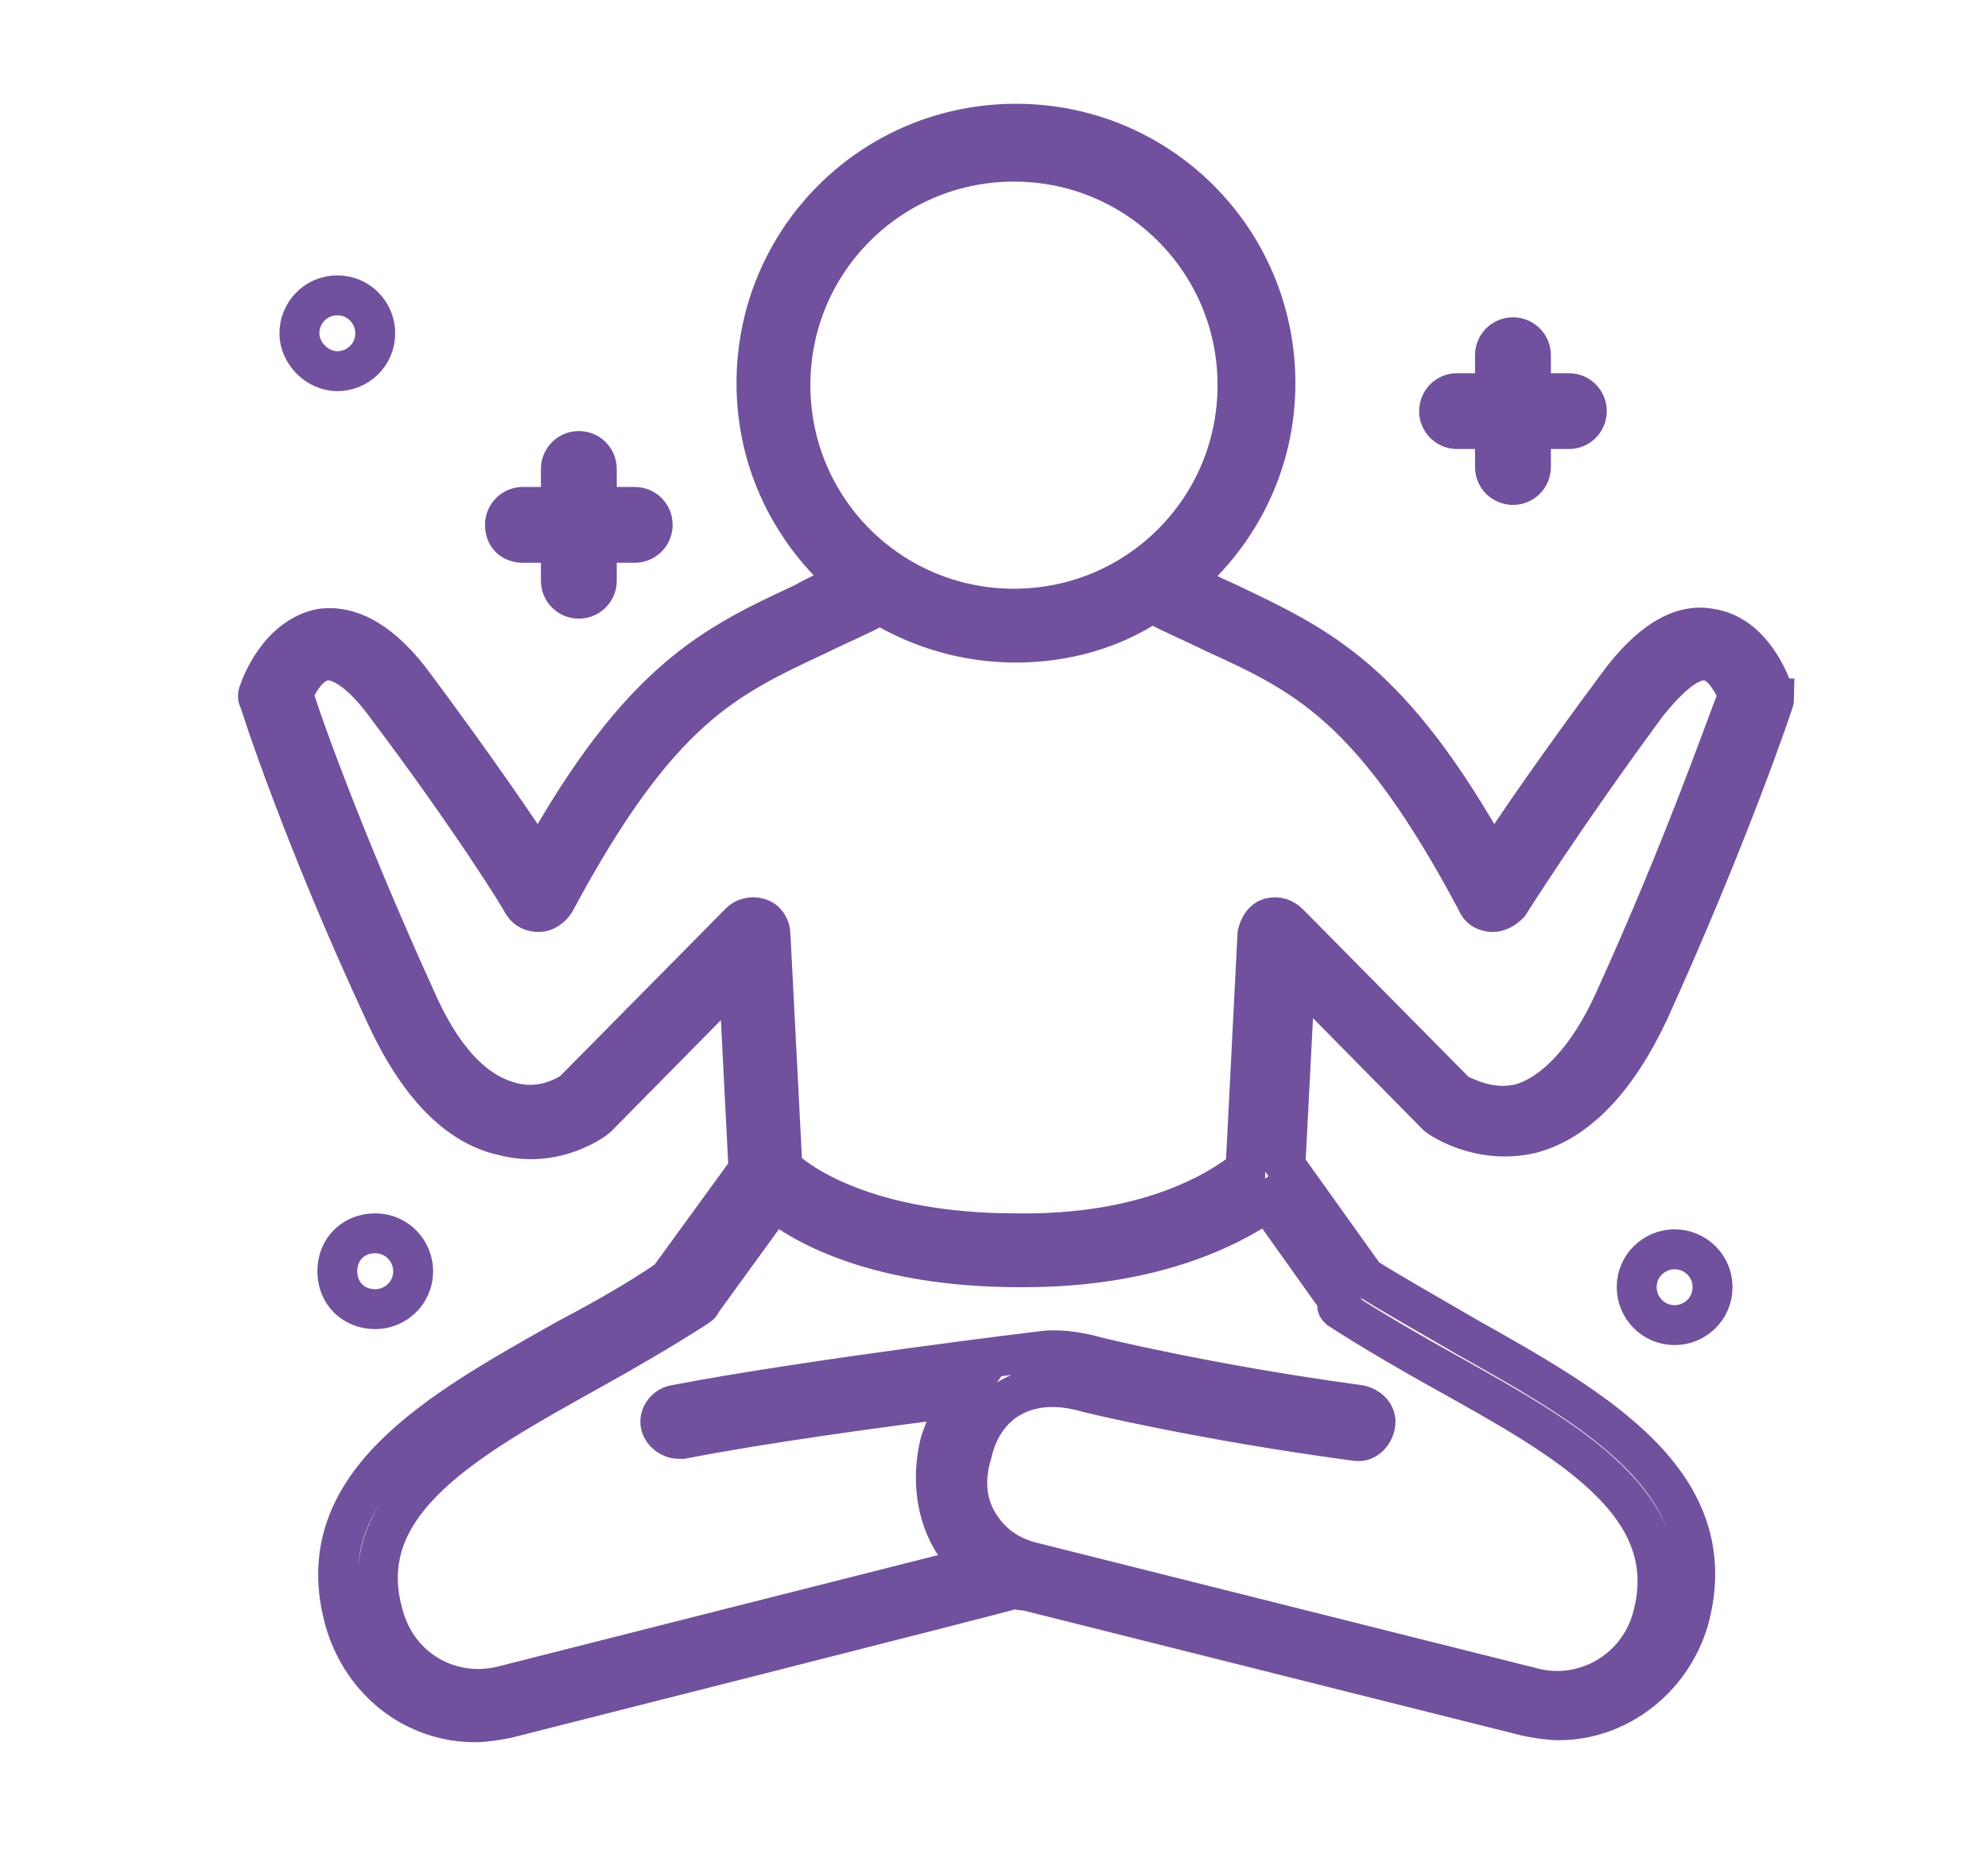 <?xml version="1.0" encoding="UTF-8"?>
<svg xmlns="http://www.w3.org/2000/svg" xmlns:xlink="http://www.w3.org/1999/xlink" version="1.1" id="Ebene_1" x="0px" y="0px" viewBox="0 0 99.6 93.7" style="enable-background:new 0 0 99.6 93.7;" xml:space="preserve">
<style type="text/css">
	.st0{fill:none;stroke:#71519D;stroke-width:2;stroke-miterlimit:10;}
</style>
<g>
	<path class="st0" d="M26.2,27.2h1.9v1.9c0,0.5,0.4,0.9,0.9,0.9s0.9-0.4,0.9-0.9v-1.9h1.9c0.5,0,0.9-0.4,0.9-0.9s-0.4-0.9-0.9-0.9   h-1.9v-1.9c0-0.5-0.4-0.9-0.9-0.9s-0.9,0.4-0.9,0.9v1.9h-1.9c-0.5,0-0.9,0.4-0.9,0.9C25.3,26.9,25.7,27.2,26.2,27.2z"></path>
	<path class="st0" d="M73,21.5h1.9v1.9c0,0.5,0.4,0.9,0.9,0.9s0.9-0.4,0.9-0.9v-1.9h1.9c0.5,0,0.9-0.4,0.9-0.9s-0.4-0.9-0.9-0.9   h-1.9v-1.9c0-0.5-0.4-0.9-0.9-0.9s-0.9,0.4-0.9,0.9v1.9H73c-0.5,0-0.9,0.4-0.9,0.9S72.5,21.5,73,21.5z"></path>
	<path class="st0" d="M83.9,62.6c-1,0-1.9,0.8-1.9,1.9c0,1,0.8,1.9,1.9,1.9c1,0,1.9-0.8,1.9-1.9S84.9,62.6,83.9,62.6z"></path>
	<path class="st0" d="M16.9,18.6c1,0,1.9-0.8,1.9-1.9c0-1-0.8-1.9-1.9-1.9S15,15.7,15,16.7S15.9,18.6,16.9,18.6z"></path>
	<path class="st0" d="M18.8,65.6c1,0,1.9-0.8,1.9-1.9c0-1-0.8-1.9-1.9-1.9s-1.9,0.8-1.9,1.9C16.9,64.8,17.7,65.6,18.8,65.6z"></path>
	<path class="st0" d="M88.8,34.6c-0.1-0.3-1-2.8-3.1-3.1c-1.5-0.3-3.1,0.7-4.7,2.9c-2.9,3.9-5.1,7.1-6.2,8.8   c-5.1-9.2-8.7-10.8-13.3-13c-0.7-0.3-1.5-0.7-2.2-1.1c2.8-2.4,4.6-5.9,4.6-9.9c0-7.2-5.8-13-13-13s-13,5.8-13,13   c0,4,1.8,7.5,4.6,9.9c-0.8,0.4-1.5,0.7-2.2,1.1c-4.5,2.1-8.2,3.8-13.3,13c-1.1-1.7-3.3-4.9-6.2-8.8c-1.6-2.2-3.2-3.1-4.7-2.9   c-2.1,0.4-3,2.8-3.1,3.1c-0.1,0.2-0.1,0.4,0,0.5c0,0.1,2.2,6.9,6.3,15.7c1.6,3.5,3.6,5.6,5.9,6.1c2.6,0.7,4.6-0.8,4.7-0.9l0.1-0.1   l7-7.1l0.5,9.8l-4,5.5c-1.6,1.1-3.4,2.1-5.1,3c-6.4,3.6-13.1,7.3-11.1,14.2c0.9,3,3.5,5,6.5,5c0.5,0,1.1-0.1,1.6-0.2   c0.8-0.2,24.1-6.1,25.5-6.5c0.2,0.1,0.3,0.1,0.5,0.1c0.8,0.2,24.3,6.1,25.1,6.3c0.5,0.1,1.1,0.2,1.6,0.2c2.9,0,5.6-2,6.5-5   c1.9-6.9-4.7-10.6-11.1-14.2c-1.7-1-3.5-2-5.1-3l-4-5.6l0.5-9.7l7,7.1l0.1,0.1c0.1,0.1,2.1,1.5,4.7,0.9c2.3-0.6,4.3-2.7,5.9-6.1   c4-8.8,6.3-15.6,6.3-15.7C88.8,35,88.8,34.8,88.8,34.6z M39.6,19.3c0-6.2,5-11.2,11.2-11.2S62,13.1,62,19.3s-5,11.2-11.2,11.2   S39.6,25.5,39.6,19.3z M67.1,65.6c1.7,1.1,3.6,2.2,5.4,3.2c6.1,3.4,11.8,6.6,10.3,12.2c-0.7,2.7-3.4,4.2-5.9,3.6   c-0.8-0.2-24.3-6.1-25.1-6.3c-1.3-0.3-2.2-1-2.8-2s-0.7-2.2-0.3-3.5c0.6-2.6,2.8-3.8,5.5-3.1c0.3,0.1,6.2,1.5,13.7,2.5   c0.5,0.1,0.9-0.3,1-0.8s-0.3-0.9-0.8-1c-7.4-1-13.2-2.4-13.5-2.5c-0.8-0.2-1.7-0.3-2.4-0.2c0,0-11.6,1.4-18.4,2.7   c-0.5,0.1-0.8,0.6-0.7,1s0.5,0.7,0.9,0.7c0.1,0,0.1,0,0.2,0c4.1-0.8,10-1.6,14-2.1c-0.5,0.7-0.8,1.4-1.1,2.3   c-0.6,2.5,0.1,4.8,1.7,6.2c-2.4,0.6-22.9,5.8-23.7,6c-2.6,0.6-5.2-0.9-5.9-3.6c-1.6-5.6,4.2-8.8,10.3-12.2c1.8-1,3.7-2.1,5.4-3.2   c0.1-0.1,0.2-0.1,0.2-0.2l3.7-5.1c1.5,1.2,5.2,3.3,12.3,3.3c0.1,0,0.1,0,0.2,0c6.3,0,10.2-1.9,12.2-3.3l3.7,5.2   C66.9,65.4,67,65.5,67.1,65.6z M80.9,50.1c-1.3,2.9-3,4.7-4.7,5.2c-1.6,0.4-2.9-0.4-3.2-0.5l-8.4-8.5c-0.3-0.3-0.6-0.4-1-0.3   c-0.3,0.1-0.5,0.4-0.6,0.8l-0.6,11.8c-1.5,1.2-5.1,3.3-11.5,3.2c-7.6,0-11-2.6-11.7-3.3l-0.6-11.7c0-0.3-0.2-0.7-0.6-0.8   c-0.3-0.1-0.7,0-0.9,0.2l-8.4,8.5c-0.3,0.2-1.6,1-3.2,0.5c-1.8-0.5-3.4-2.2-4.7-5.2c-3.5-7.7-5.7-13.8-6.1-15.2   c0.2-0.6,0.8-1.6,1.6-1.7c0.8-0.1,1.9,0.7,3,2.2c4.3,5.7,6.9,9.9,6.9,10c0.2,0.3,0.5,0.4,0.8,0.4s0.6-0.2,0.8-0.5   C33,35.5,36.3,34,41,31.8c1-0.5,2-0.9,3.1-1.5c2,1.2,4.3,1.9,6.8,1.9s4.9-0.7,6.8-2c1.1,0.6,2.1,1,3.1,1.5c4.6,2.1,8,3.7,13.2,13.5   c0.1,0.3,0.4,0.5,0.8,0.5c0.3,0,0.6-0.2,0.8-0.4c0,0,2.7-4.3,6.9-10c1.2-1.5,2.2-2.3,3-2.2s1.3,1.1,1.6,1.7   C86.5,36.3,84.4,42.4,80.9,50.1z"></path>
</g>
</svg>
